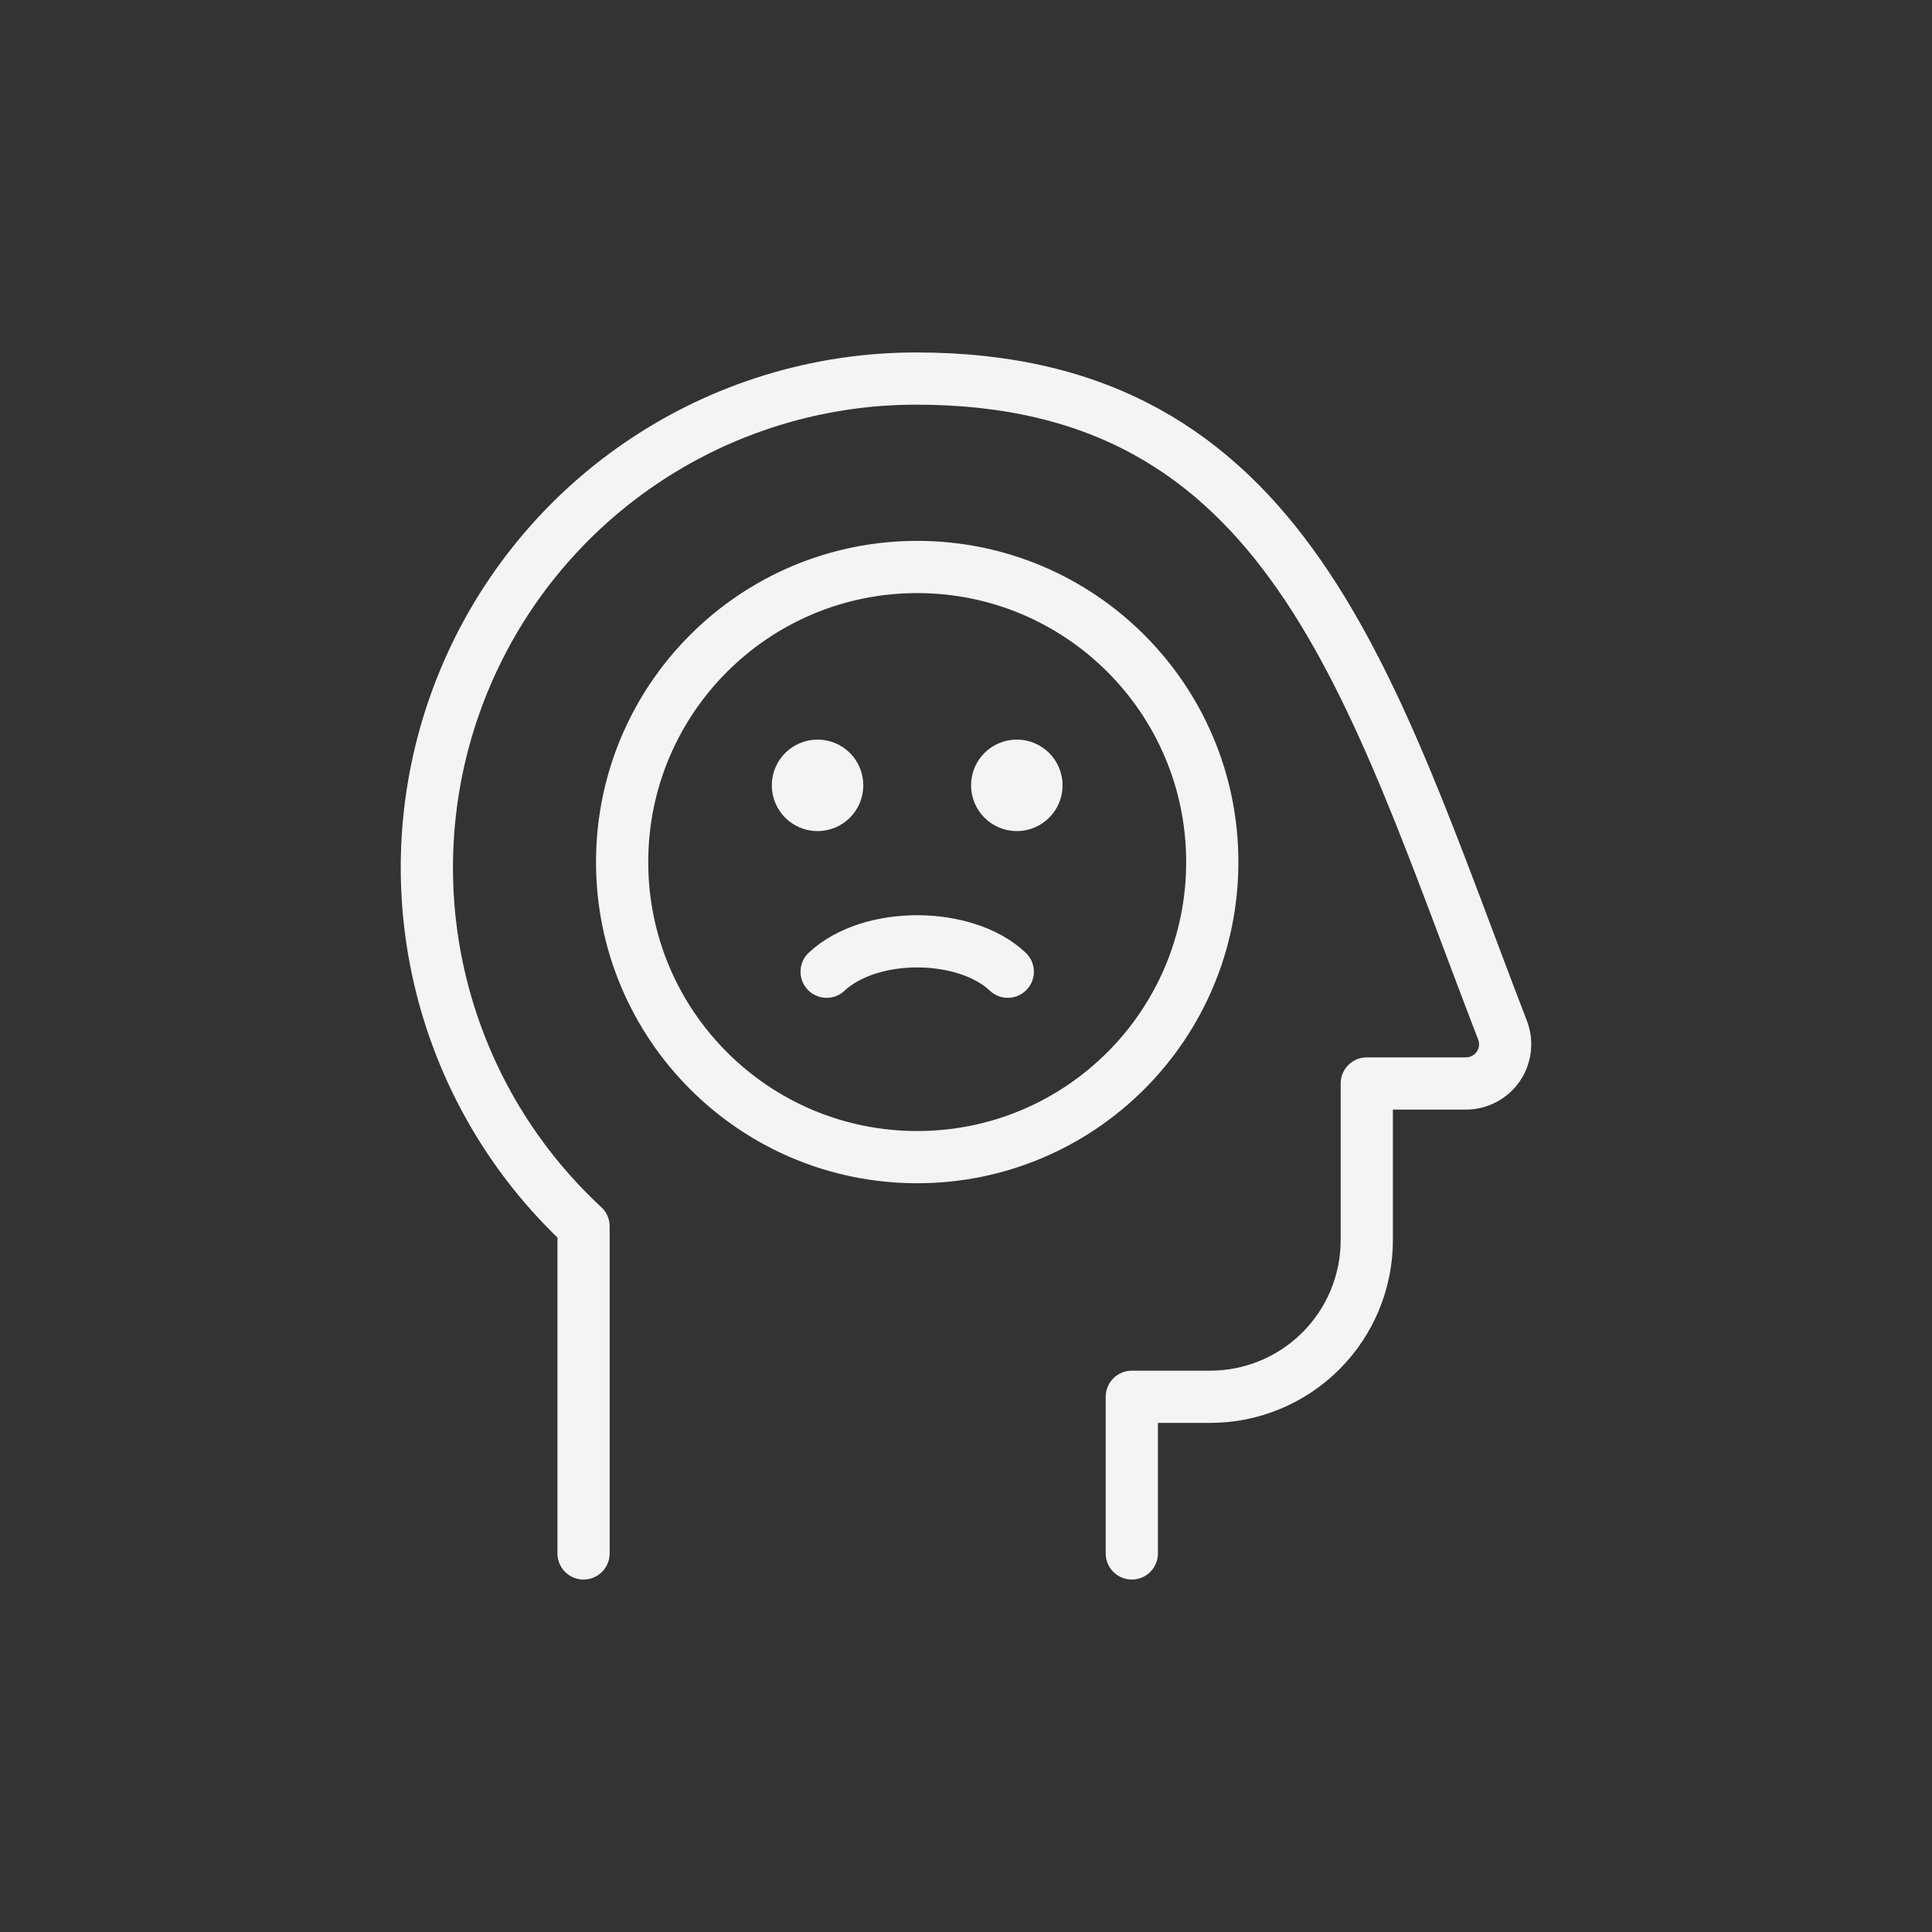 <?xml version="1.0" encoding="utf-8" standalone="yes"?>
<!DOCTYPE svg PUBLIC "-//W3C//DTD SVG 1.1//EN" "http://www.w3.org/Graphics/SVG/1.1/DTD/svg11.dtd">
<svg width="74" height="74" viewBox="0 0 74 74" style="fill:none;stroke:none;fill-rule:evenodd;clip-rule:evenodd;stroke-linecap:round;stroke-linejoin:round;stroke-miterlimit:1.5;" version="1.1" xmlns="http://www.w3.org/2000/svg" xmlns:xlink="http://www.w3.org/1999/xlink"><rect x="0" y="0" width="74" height="74" fill="#333333" stroke="none"/><g id="items" style="isolation: isolate"><g id="blend" style="mix-blend-mode: normal"><g id="g-root-stre_1upalpi1fdfqiq-fill" data-item-order="2000000000" transform="translate(3, 3)"></g><g id="g-root-stre_1upalpi1fdfqiq-stroke" data-item-order="2000000000" transform="translate(3, 3)"><g id="stre_1upalpi1fdfqiq-stroke" fill="none" stroke-linecap="round" stroke-linejoin="round" stroke-miterlimit="4" stroke="#f4f4f4" stroke-width="2"><g><path d="M 19.351 56.5L 19.351 43.97C 16.587 41.41 14.66 38.076 13.82 34.403C 12.981 30.731 13.269 26.891 14.646 23.384C 16.022 19.878 18.425 16.868 21.539 14.748C 24.653 12.628 28.334 11.496 32.101 11.5C 46.379 11.5 49.461 23.256 54.551 36.46C 54.638 36.687 54.669 36.932 54.64 37.174C 54.611 37.416 54.525 37.647 54.387 37.848C 54.249 38.049 54.065 38.213 53.849 38.326C 53.634 38.44 53.394 38.5 53.151 38.5L 49.351 38.5L 49.351 44.5C 49.351 46.091 48.719 47.617 47.593 48.743C 46.468 49.868 44.942 50.5 43.351 50.5L 40.351 50.5L 40.351 56.5M 32.131 41.321C 38.373 41.321 43.433 36.261 43.433 30.019C 43.433 23.777 38.373 18.717 32.131 18.717C 25.889 18.717 20.829 23.777 20.829 30.019C 20.829 36.261 25.889 41.321 32.131 41.321ZM 28.315 27.833C 27.899 27.833 27.562 27.496 27.562 27.08C 27.562 26.665 27.899 26.328 28.315 26.328M 28.315 27.833C 28.731 27.833 29.067 27.496 29.067 27.08C 29.067 26.665 28.731 26.328 28.315 26.328M 35.947 27.833C 35.531 27.833 35.194 27.496 35.194 27.08C 35.194 26.665 35.531 26.328 35.947 26.328M 35.947 27.833C 36.362 27.833 36.699 27.496 36.699 27.08C 36.699 26.665 36.362 26.328 35.947 26.328M 28.662 34.219C 30.35 32.641 33.994 32.693 35.6 34.219"></path></g></g></g></g></g></svg>